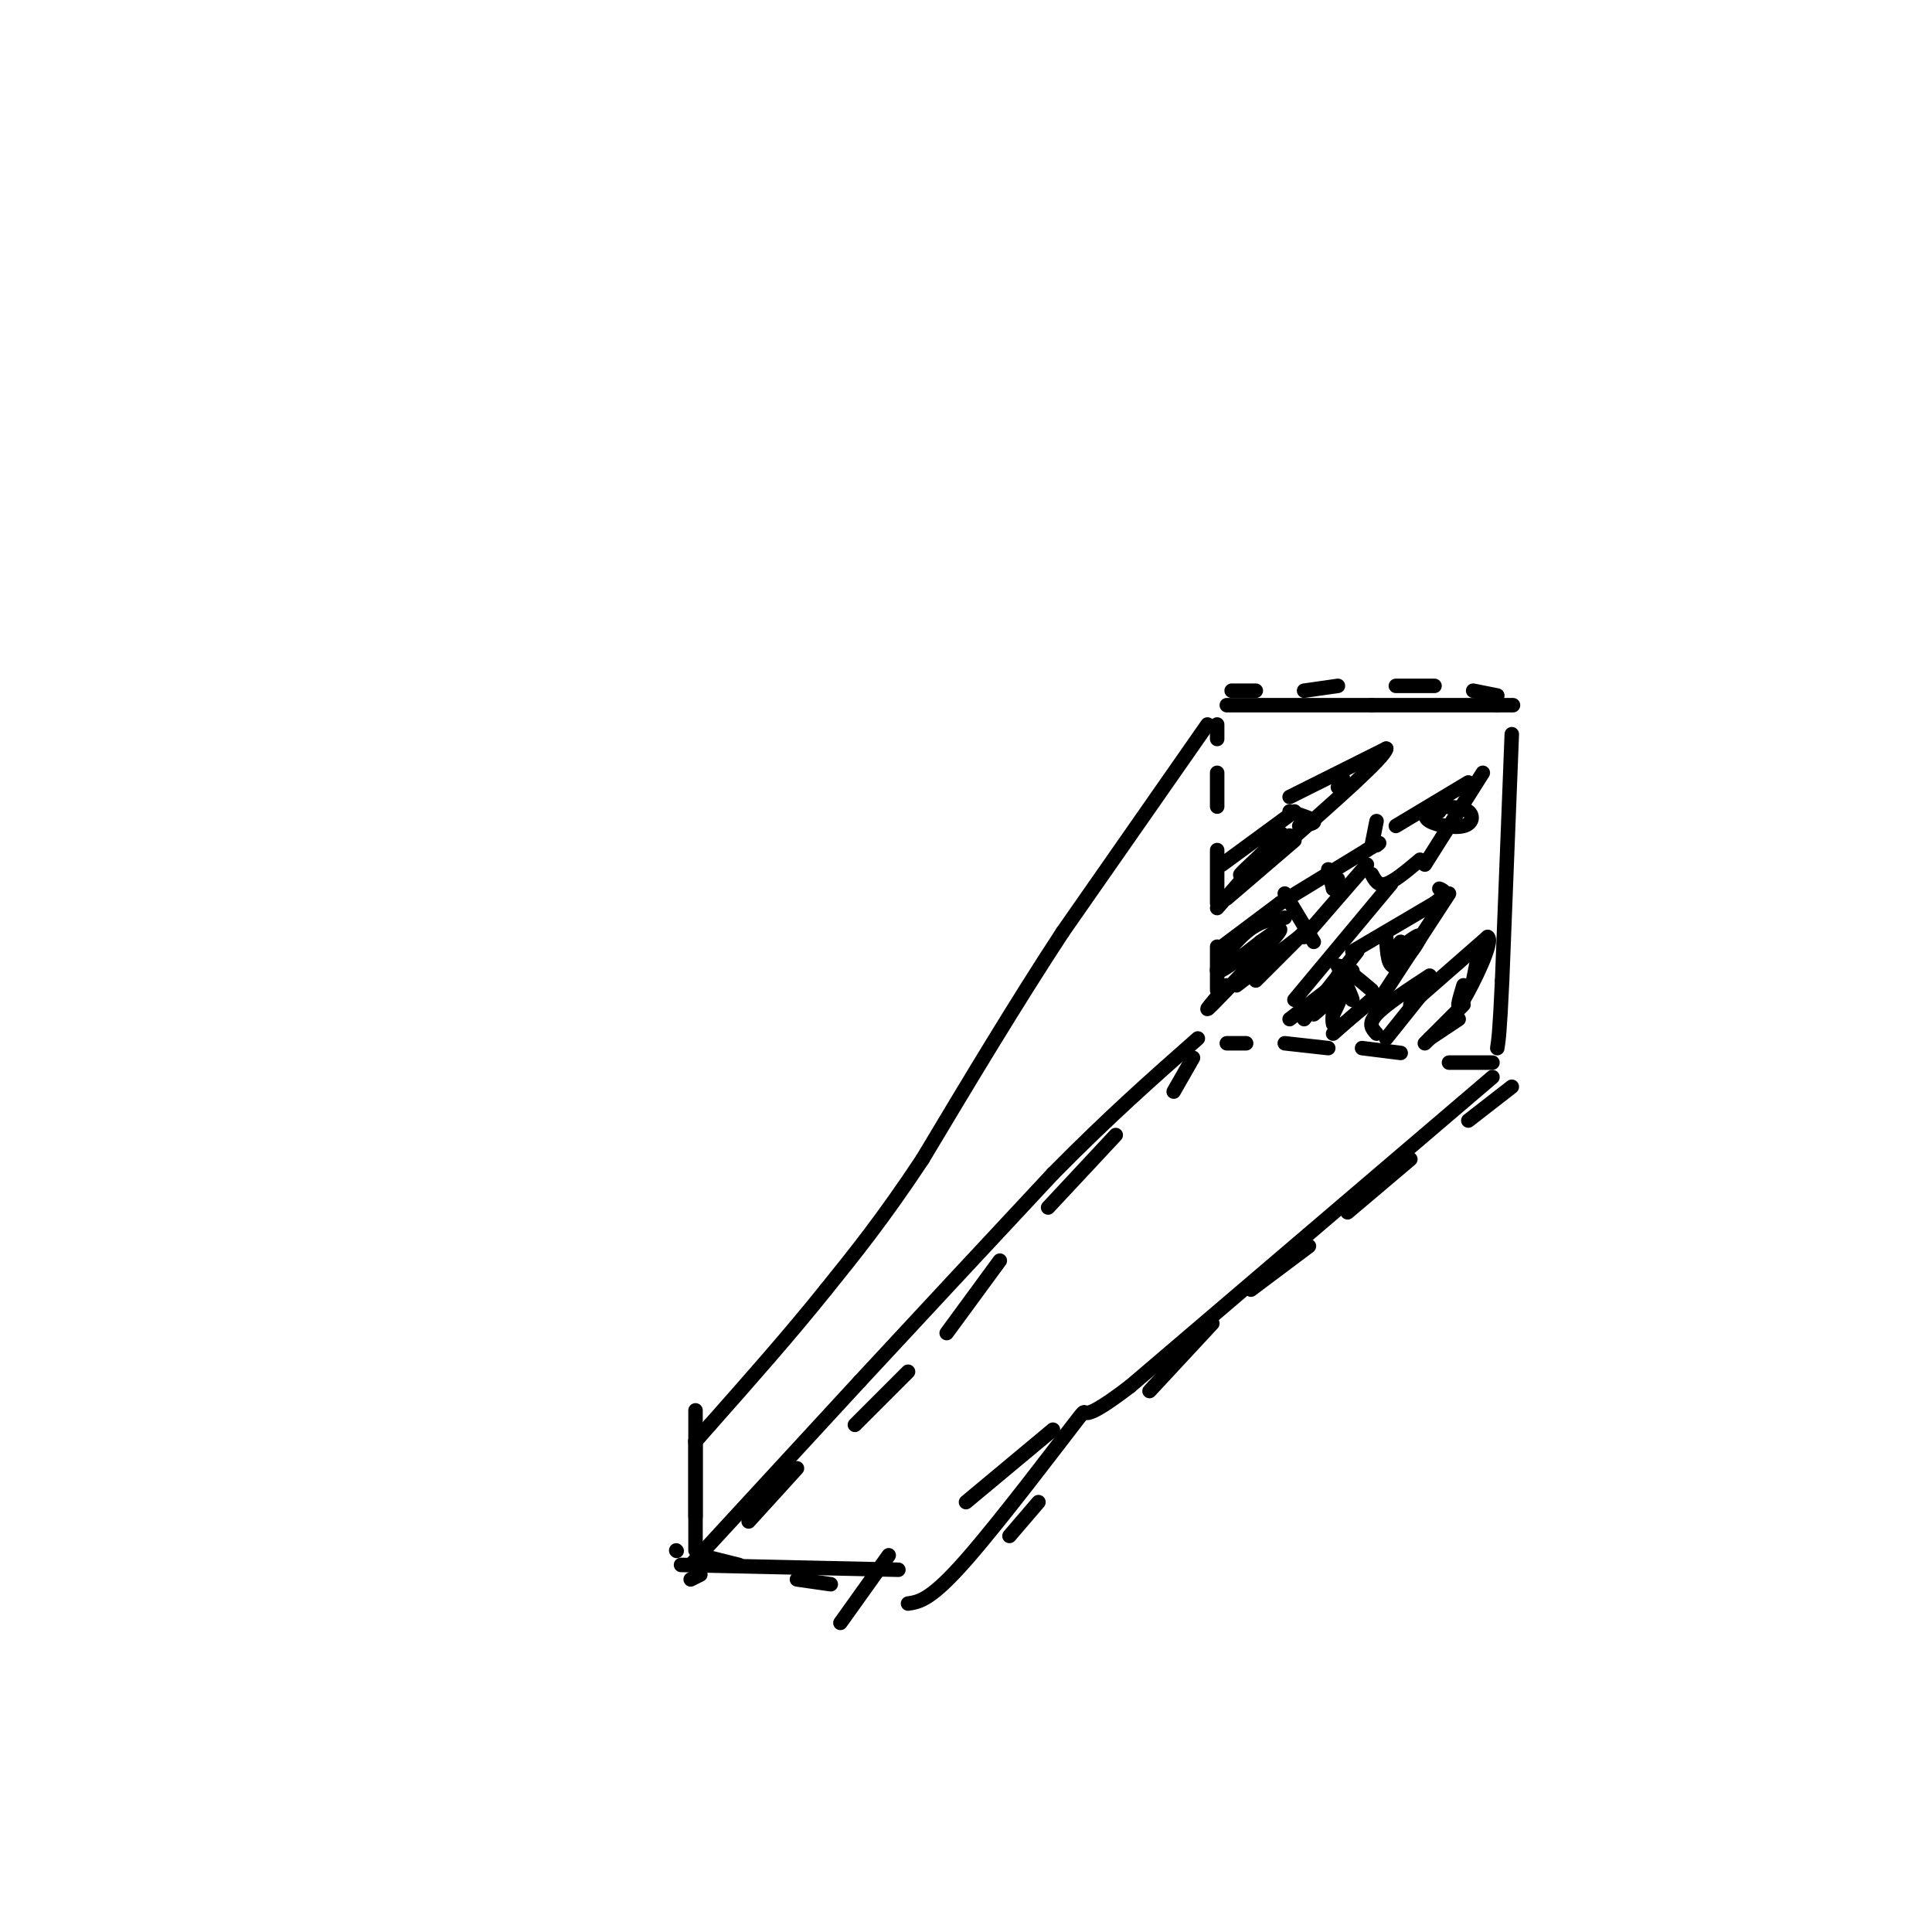 <svg viewBox='0 0 400 400' version='1.1' xmlns='http://www.w3.org/2000/svg' xmlns:xlink='http://www.w3.org/1999/xlink'><g fill='none' stroke='#000000' stroke-width='3' stroke-linecap='round' stroke-linejoin='round'><path d='M140,321c0.000,0.000 0.100,0.100 0.1,0.1'/><path d='M252,150c0.000,0.000 0.000,3.000 0,3'/><path d='M252,160c0.000,0.000 0.000,7.000 0,7'/><path d='M252,176c0.000,0.000 0.000,11.000 0,11'/><path d='M252,196c0.000,0.000 0.000,9.000 0,9'/><path d='M254,216c0.000,0.000 4.000,0.000 4,0'/><path d='M266,216c0.000,0.000 9.000,1.000 9,1'/><path d='M282,217c0.000,0.000 8.000,1.000 8,1'/><path d='M300,220c0.000,0.000 9.000,0.000 9,0'/><path d='M255,143c0.000,0.000 5.000,0.000 5,0'/><path d='M270,143c0.000,0.000 7.000,-1.000 7,-1'/><path d='M289,142c0.000,0.000 8.000,0.000 8,0'/><path d='M305,143c0.000,0.000 5.000,1.000 5,1'/><path d='M247,219c0.000,0.000 -4.000,7.000 -4,7'/><path d='M231,235c0.000,0.000 -14.000,15.000 -14,15'/><path d='M207,261c0.000,0.000 -11.000,15.000 -11,15'/><path d='M188,284c0.000,0.000 -11.000,11.000 -11,11'/><path d='M165,304c0.000,0.000 -10.000,11.000 -10,11'/><path d='M145,326c0.000,0.000 -2.000,1.000 -2,1'/><path d='M145,322c0.000,0.000 8.000,2.000 8,2'/><path d='M165,327c0.000,0.000 7.000,1.000 7,1'/><path d='M313,225c0.000,0.000 -9.000,7.000 -9,7'/><path d='M292,240c0.000,0.000 -13.000,11.000 -13,11'/><path d='M271,258c0.000,0.000 -12.000,9.000 -12,9'/><path d='M251,274c0.000,0.000 -13.000,14.000 -13,14'/><path d='M215,311c0.000,0.000 -6.000,7.000 -6,7'/><path d='M174,336c0.000,0.000 10.000,-14.000 10,-14'/><path d='M200,311c0.000,0.000 18.000,-15.000 18,-15'/><path d='M309,223c0.000,0.000 -75.000,64.000 -75,64'/><path d='M234,287c-12.869,9.869 -7.542,2.542 -11,7c-3.458,4.458 -15.702,20.702 -23,29c-7.298,8.298 -9.649,8.649 -12,9'/><path d='M186,325c0.000,0.000 -45.000,-1.000 -45,-1'/><path d='M143,324c0.000,0.000 35.000,-38.000 35,-38'/><path d='M178,286c12.500,-13.500 26.250,-28.250 40,-43'/><path d='M218,243c11.667,-11.833 20.833,-19.917 30,-28'/><path d='M250,150c0.000,0.000 -30.000,43.000 -30,43'/><path d='M220,193c-9.833,15.000 -19.417,31.000 -29,47'/><path d='M191,240c-8.167,12.333 -14.083,19.667 -20,27'/><path d='M171,267c-7.333,9.167 -15.667,18.583 -24,28'/><path d='M147,295c-4.333,5.000 -3.167,3.500 -2,2'/><path d='M144,314c0.000,0.000 0.000,-22.000 0,-22'/><path d='M144,299c0.000,0.000 0.000,22.000 0,22'/><path d='M260,203c0.000,0.000 11.000,-11.000 11,-11'/><path d='M256,194c0.000,0.000 0.100,0.100 0.1,0.1'/><path d='M253,196c0.000,0.000 12.000,-9.000 12,-9'/><path d='M256,204c0.000,0.000 13.000,-10.000 13,-10'/><path d='M265,187c0.000,0.000 18.000,-11.000 18,-11'/><path d='M283,176c3.333,-2.000 2.667,-1.500 2,-1'/><path d='M283,179c0.000,0.000 -13.000,15.000 -13,15'/><path d='M275,180c0.000,0.000 1.000,4.000 1,4'/><path d='M276,184c0.333,0.333 0.667,-0.833 1,-2'/><path d='M253,179c0.000,0.000 15.000,-11.000 15,-11'/><path d='M254,186c0.000,0.000 14.000,-12.000 14,-12'/><path d='M267,165c0.000,0.000 20.000,-10.000 20,-10'/><path d='M287,155c-0.167,1.667 -10.583,10.833 -21,20'/><path d='M278,161c0.000,0.000 -1.000,2.000 -1,2'/><path d='M267,211c0.000,0.000 13.000,-10.000 13,-10'/><path d='M276,214c0.000,0.000 9.000,-8.000 9,-8'/><path d='M280,197c0.000,0.000 17.000,-10.000 17,-10'/><path d='M297,187c3.000,-2.167 2.000,-2.583 1,-3'/><path d='M300,185c0.000,0.000 -15.000,23.000 -15,23'/><path d='M287,194c0.178,3.267 0.356,6.533 2,6c1.644,-0.533 4.756,-4.867 5,-6c0.244,-1.133 -2.378,0.933 -5,3'/><path d='M289,197c-0.667,0.167 0.167,-0.917 1,-2'/><path d='M281,197c0.000,0.000 -11.000,14.000 -11,14'/><path d='M277,202c1.500,2.667 3.000,5.333 3,5c0.000,-0.333 -1.500,-3.667 -3,-7'/><path d='M277,200c0.667,-0.333 3.833,2.333 7,5'/><path d='M283,208c0.000,0.000 -6.000,5.000 -6,5'/><path d='M279,203c-3.533,3.489 -7.067,6.978 -7,7c0.067,0.022 3.733,-3.422 5,-4c1.267,-0.578 0.133,1.711 -1,4'/><path d='M276,210c-0.167,1.000 -0.083,1.500 0,2'/><path d='M266,185c0.000,0.000 6.000,10.000 6,10'/><path d='M266,190c-2.511,0.244 -5.022,0.489 -8,3c-2.978,2.511 -6.422,7.289 -6,8c0.422,0.711 4.711,-2.644 9,-6'/><path d='M261,195c2.881,-2.036 5.583,-4.125 3,-1c-2.583,3.125 -10.452,11.464 -13,14c-2.548,2.536 0.226,-0.732 3,-4'/><path d='M289,171c0.000,0.000 15.000,-9.000 15,-9'/><path d='M307,160c0.000,0.000 -12.000,19.000 -12,19'/><path d='M296,167c-0.726,1.071 -1.452,2.143 0,3c1.452,0.857 5.083,1.500 7,1c1.917,-0.500 2.119,-2.143 1,-3c-1.119,-0.857 -3.560,-0.929 -6,-1'/><path d='M298,167c-1.000,0.000 -0.500,0.500 0,1'/><path d='M294,178c-2.667,2.250 -5.333,4.500 -7,5c-1.667,0.500 -2.333,-0.750 -3,-2'/><path d='M285,170c0.000,0.000 -1.000,5.000 -1,5'/><path d='M288,183c0.000,0.000 -20.000,24.000 -20,24'/><path d='M287,215c0.000,0.000 8.000,-10.000 8,-10'/><path d='M296,215c0.000,0.000 6.000,-4.000 6,-4'/><path d='M303,208c0.000,0.000 -8.000,8.000 -8,8'/><path d='M285,214c-0.917,-1.000 -1.833,-2.000 0,-4c1.833,-2.000 6.417,-5.000 11,-8'/><path d='M292,208c0.000,0.000 16.000,-14.000 16,-14'/><path d='M308,194c1.378,0.844 -3.178,9.956 -5,13c-1.822,3.044 -0.911,0.022 0,-3'/><path d='M306,198c0.000,0.000 -1.000,5.000 -1,5'/><path d='M313,152c0.000,0.000 -2.000,51.000 -2,51'/><path d='M311,203c-0.500,10.833 -0.750,12.417 -1,14'/><path d='M254,146c0.000,0.000 30.000,0.000 30,0'/><path d='M284,146c9.333,0.000 17.667,0.000 26,0'/><path d='M310,146c4.667,0.000 3.333,0.000 2,0'/><path d='M267,168c2.333,0.750 4.667,1.500 5,2c0.333,0.500 -1.333,0.750 -3,1'/><path d='M267,173c-4.500,3.667 -9.000,7.333 -10,8c-1.000,0.667 1.500,-1.667 4,-4'/><path d='M261,177c2.089,-2.178 5.311,-5.622 4,-4c-1.311,1.622 -7.156,8.311 -13,15'/></g>
</svg>